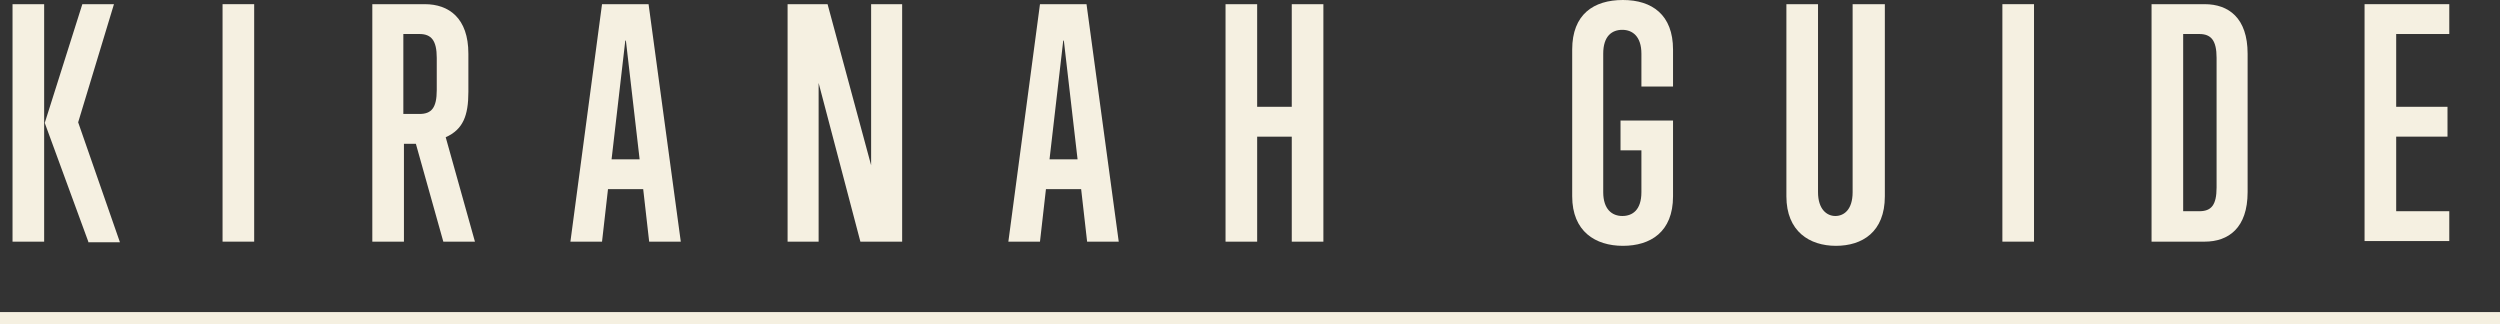 <?xml version="1.0" encoding="UTF-8"?>
<svg id="_レイヤー_1" data-name="レイヤー 1" xmlns="http://www.w3.org/2000/svg" version="1.1" viewBox="0 0 419 54.3">
  <rect x="0" y="0" width="419" height="54.3" fill="#333333" stroke="none"/>
  <defs>
    <style>
      .cls-1 {
        fill: #f5f0e1;
        stroke-width: 0px;
      }

      .cls-2 {
        isolation: isolate;
      }
    </style>
  </defs>
  <g id="_グループ_8079" data-name="グループ 8079">
    <rect class="cls-1" y="52.3" width="419" height="2"/>
    <g id="KIRANAH_GUIDE" data-name="KIRANAH GUIDE" class="cls-2">
      <g class="cls-2">
        <path class="cls-1" d="M2.1,40.5V.7h5.3v39.8H2.1ZM14.8,40.5l-7.3-19.9L13.8.7h5.3l-6,19.8,7,20.1h-5.3Z"/>
        <path class="cls-1" d="M37.3,40.5V.7h5.3v39.8h-5.3Z"/>
        <path class="cls-1" d="M74.3,40.5l-4.6-16.4h-2v16.4h-5.3V.7h8.8c4,0,7.3,2.3,7.3,8.3v6.4c0,4-.9,6.3-3.8,7.6l4.9,17.5h-5.3ZM73.2,9.7c0-2.9-.9-4-2.9-4h-2.7v13.4h2.7c2,0,2.9-1,2.9-4v-5.5Z"/>
        <path class="cls-1" d="M108.8,40.5l-1-8.8h-5.9l-1,8.8h-5.3L100.9.7h7.8l5.4,39.8h-5.3ZM104.8,6.8l-2.3,19.9h4.7l-2.3-19.9Z"/>
        <path class="cls-1" d="M144.2,40.5l-7-26.6v26.6c.1,0-5.2,0-5.2,0V.7h6.7l7.3,27V.7c-.1,0,5.2,0,5.2,0v39.8h-6.9Z"/>
        <path class="cls-1" d="M182.2,40.5l-1-8.8h-5.9l-1,8.8h-5.3L174.3.7h7.8l5.4,39.8h-5.3ZM178.2,6.8l-2.3,19.9h4.7l-2.3-19.9Z"/>
        <path class="cls-1" d="M216.5,40.5v-17.6h-5.8v17.6h-5.3V.7h5.3v17.2h5.8V.7h5.3v39.8h-5.3Z"/>
        <path class="cls-1" d="M275.1,25.2h-3.5v-5h8.8v12.7c0,6-3.8,8.3-8.4,8.3s-8.5-2.4-8.5-8.3V8.3c0-5.9,3.6-8.3,8.5-8.3s8.4,2.5,8.4,8.3v6.2h-5.3v-5.5c0-2.9-1.5-4-3.2-4s-3.2,1-3.2,4v23.2c0,2.9,1.5,4,3.2,4s3.2-1,3.2-4v-7Z"/>
        <path class="cls-1" d="M310.6.7h5.3v32.2c0,6-3.8,8.3-8.2,8.3s-8.3-2.4-8.3-8.3V.7h5.3v31.5c0,2.9,1.5,4,2.9,4s2.9-1,2.9-4V.7Z"/>
        <path class="cls-1" d="M335.6,40.5V.7h5.3v39.8h-5.3Z"/>
        <path class="cls-1" d="M360.6,40.5V.7h8.9c4,0,7.2,2.3,7.2,8.3v23.2c0,6-3.2,8.3-7.2,8.3h-8.9ZM371.5,9.7c0-2.9-.9-4-2.9-4h-2.7v29.7h2.7c2,0,2.9-1,2.9-4V9.7Z"/>
        <path class="cls-1" d="M396.3,40.5V.7h14.2v5h-8.9v12.2h8.6v5h-8.6v12.5h8.9v5h-14.2Z"/>
      </g>
    </g>
  </g>
</svg>